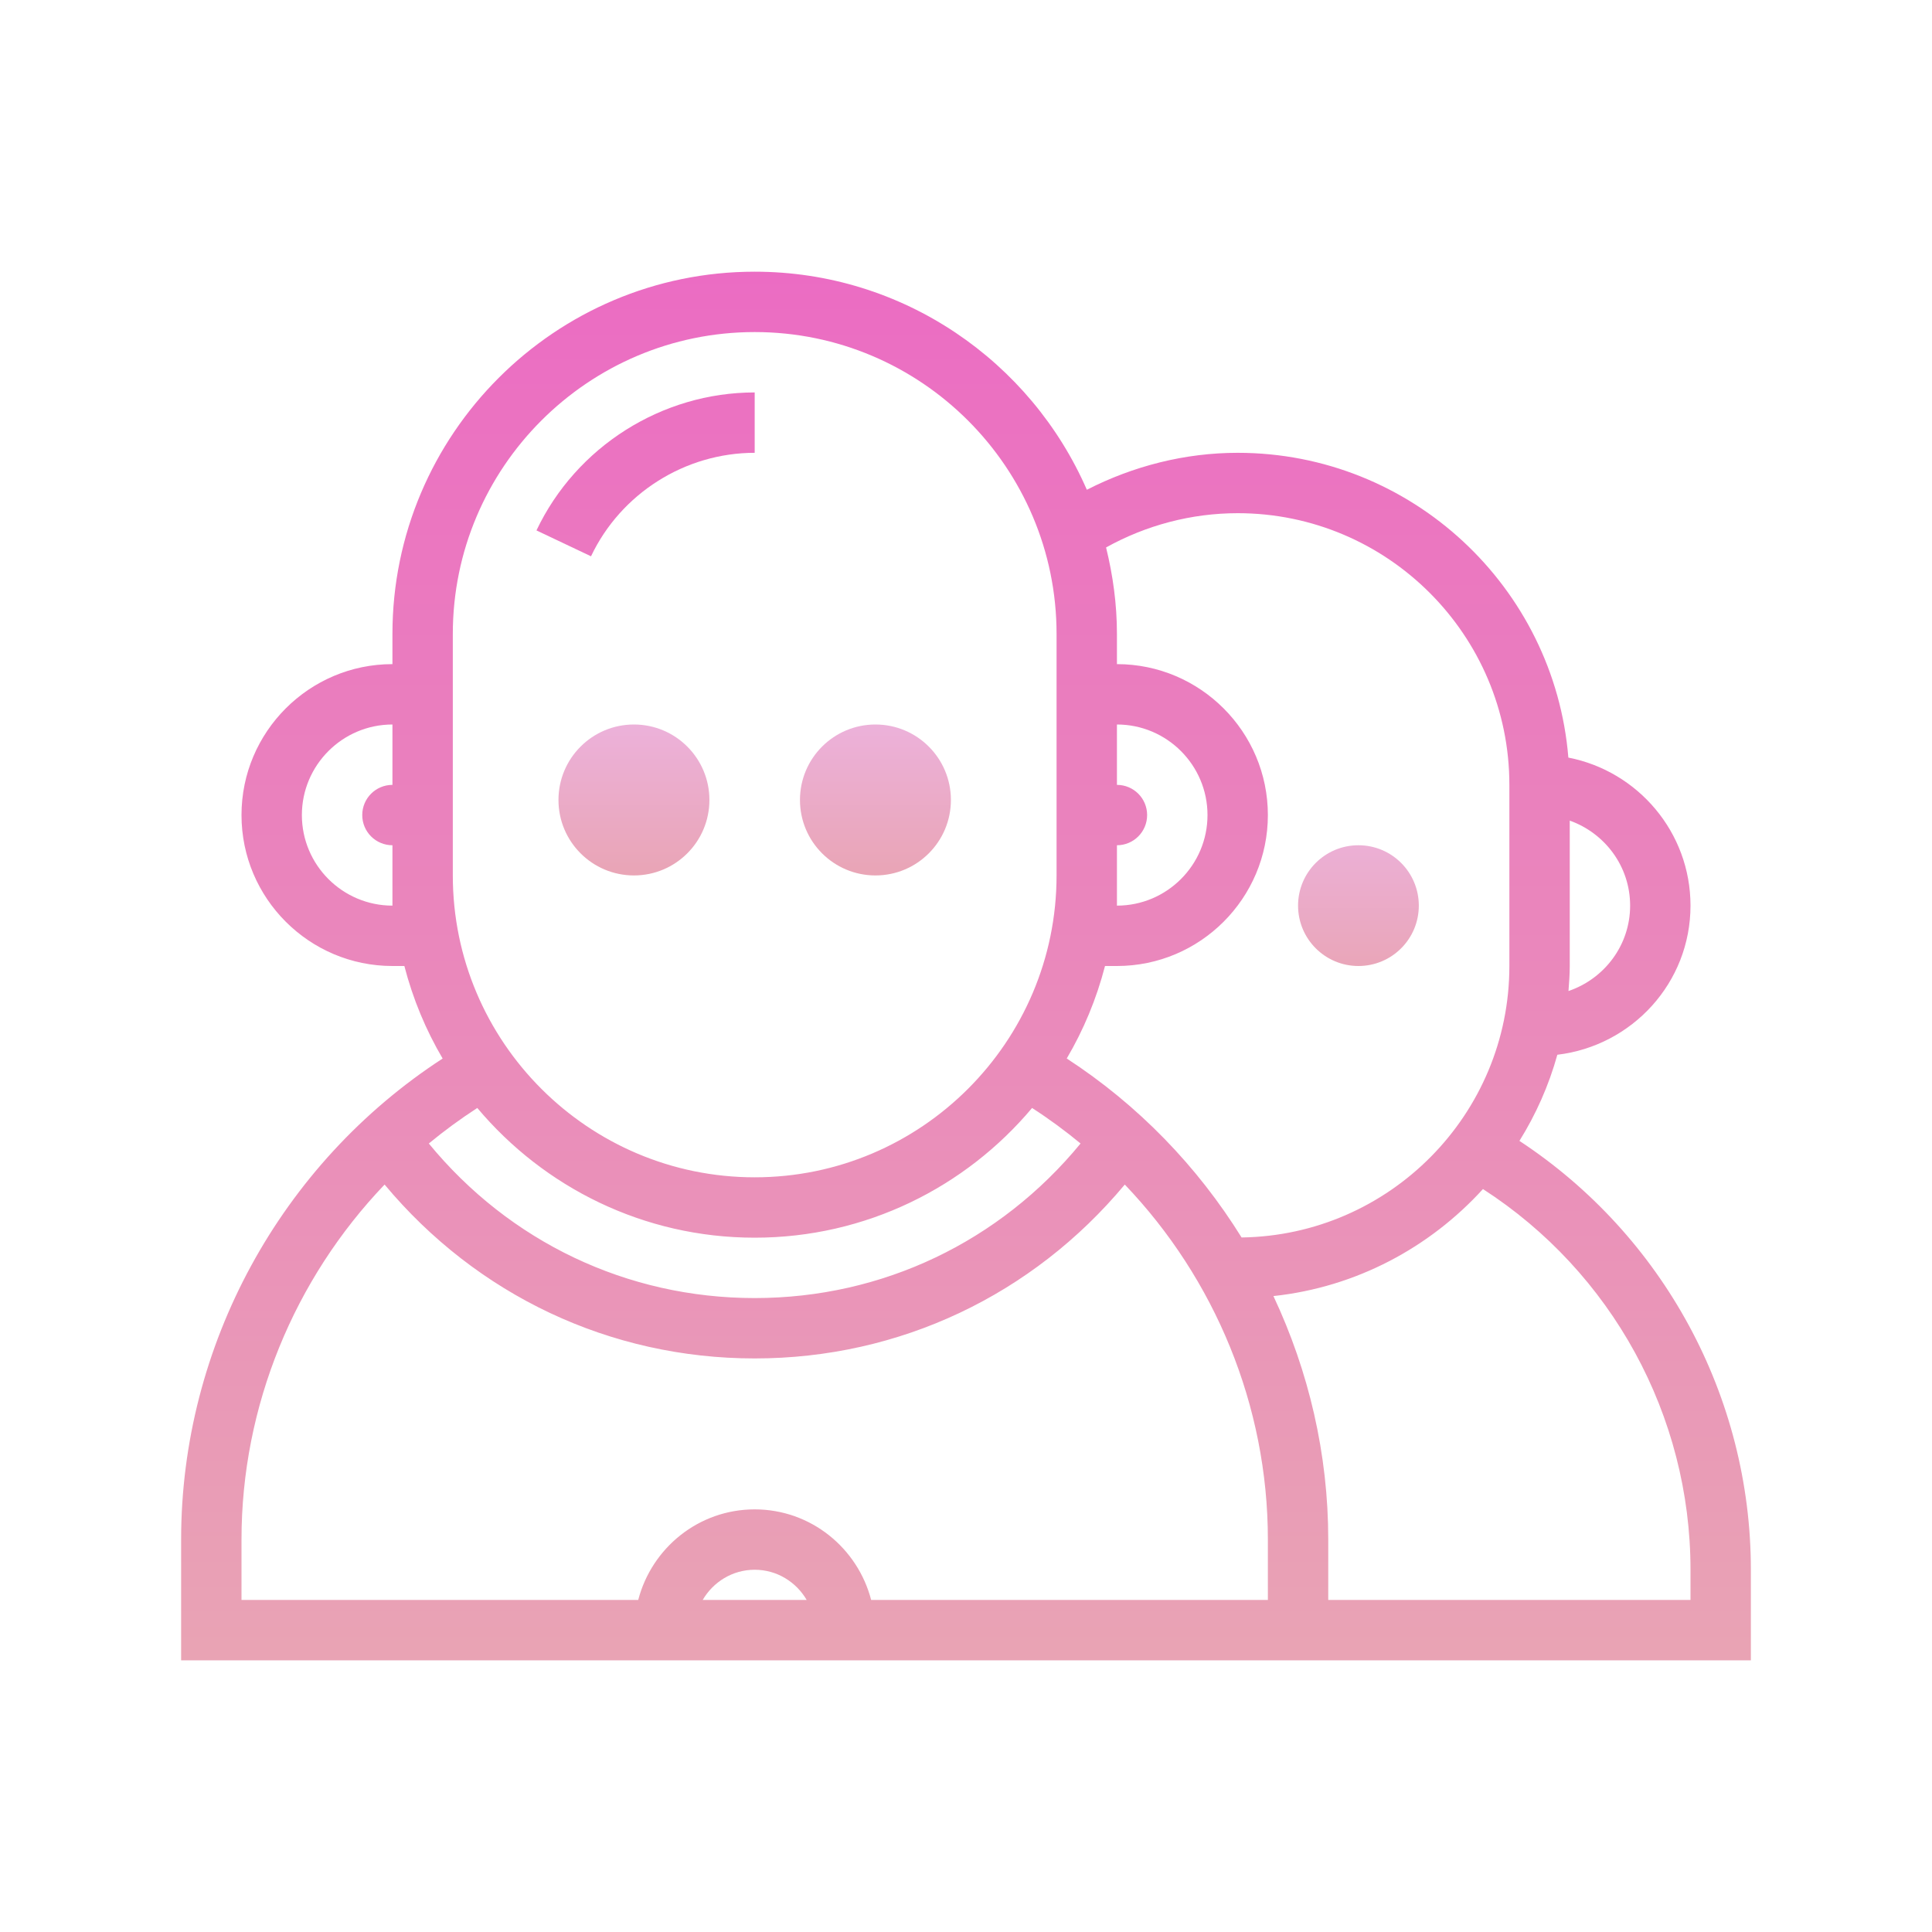 <svg xmlns="http://www.w3.org/2000/svg" xmlns:xlink="http://www.w3.org/1999/xlink" viewBox="0,0,256,256" width="100px" height="100px"><defs><linearGradient x1="29" y1="24.167" x2="29" y2="29.178" gradientUnits="userSpaceOnUse" id="color-1"><stop offset="0" stop-color="#ecb1d9"></stop><stop offset="1" stop-color="#e9a4b4"></stop></linearGradient><linearGradient x1="21" y1="24.167" x2="21" y2="29.178" gradientUnits="userSpaceOnUse" id="color-2"><stop offset="0" stop-color="#ecb1d9"></stop><stop offset="1" stop-color="#e9a4b4"></stop></linearGradient><linearGradient x1="45" y1="27.5" x2="45" y2="32.669" gradientUnits="userSpaceOnUse" id="color-3"><stop offset="0" stop-color="#ecb1d9"></stop><stop offset="1" stop-color="#e9a4b4"></stop></linearGradient><linearGradient x1="32" y1="8.167" x2="32" y2="55.463" gradientUnits="userSpaceOnUse" id="color-4"><stop offset="0" stop-color="#eb6bc3"></stop><stop offset="1" stop-color="#e9a4b4"></stop></linearGradient><linearGradient x1="21.385" y1="8.167" x2="21.385" y2="55.463" gradientUnits="userSpaceOnUse" id="color-5"><stop offset="0" stop-color="#eb6bc3"></stop><stop offset="1" stop-color="#e9a4b4"></stop></linearGradient></defs><g fill="none" fill-rule="nonzero" stroke="none" stroke-width="1" stroke-linecap="butt" stroke-linejoin="miter" stroke-miterlimit="10" stroke-dasharray="" stroke-dashoffset="0" font-family="none" font-weight="none" font-size="none" text-anchor="none" style="mix-blend-mode: normal"><g transform="scale(4,4)"><path d="M29,24c-1.381,0 -2.5,1.119 -2.5,2.5c0,1.381 1.119,2.5 2.5,2.5c1.381,0 2.5,-1.119 2.5,-2.5c0,-1.381 -1.119,-2.5 -2.5,-2.5z" fill="url(#color-1)"></path><path d="M21,24c-1.381,0 -2.5,1.119 -2.5,2.5c0,1.381 1.119,2.5 2.5,2.5c1.381,0 2.5,-1.119 2.5,-2.5c0,-1.381 -1.119,-2.5 -2.5,-2.5z" fill="url(#color-2)"></path><path d="M45,28c-1.105,0 -2,0.895 -2,2c0,1.105 0.895,2 2,2c1.105,0 2,-0.895 2,-2c0,-1.105 -0.895,-2 -2,-2z" fill="url(#color-3)"></path><path d="M50.333,37.793c0.547,-0.877 0.973,-1.834 1.256,-2.853c2.477,-0.295 4.411,-2.385 4.411,-4.94c0,-2.43 -1.744,-4.456 -4.046,-4.904c-0.462,-5.643 -5.194,-10.096 -10.954,-10.096c-1.745,0 -3.454,0.435 -4.997,1.224c-1.85,-4.246 -6.083,-7.224 -11.003,-7.224c-6.617,0 -12,5.383 -12,12v1c-2.757,0 -5,2.243 -5,5c0,2.757 2.243,5 5,5h0.395c0.282,1.089 0.71,2.118 1.268,3.065c-5.365,3.489 -8.663,9.503 -8.663,15.935v4h37h1h14v-3c0,-5.746 -2.909,-11.077 -7.667,-14.207zM54,30c0,1.317 -0.859,2.427 -2.042,2.829c0.021,-0.275 0.042,-0.549 0.042,-0.829v-4.816c1.162,0.414 2,1.514 2,2.816zM41,17c4.963,0 9,4.037 9,9v6c0,4.919 -3.968,8.923 -8.871,8.993c-1.457,-2.349 -3.42,-4.386 -5.792,-5.929c0.558,-0.947 0.986,-1.975 1.268,-3.064h0.395c2.757,0 5,-2.243 5,-5c0,-2.757 -2.243,-5 -5,-5v-1c0,-0.989 -0.134,-1.945 -0.36,-2.865c1.329,-0.738 2.83,-1.135 4.36,-1.135zM37,29v-1c0.553,0 1,-0.447 1,-1c0,-0.553 -0.447,-1 -1,-1v-2c1.654,0 3,1.346 3,3c0,1.654 -1.346,3 -3,3zM15,21c0,-5.514 4.486,-10 10,-10c5.514,0 10,4.486 10,10v1v7c0,5.514 -4.486,10 -10,10c-5.514,0 -10,-4.486 -10,-10v-7zM13,30c-1.654,0 -3,-1.346 -3,-3c0,-1.654 1.346,-3 3,-3v2c-0.553,0 -1,0.447 -1,1c0,0.553 0.447,1 1,1v1zM25,41c3.686,0 6.986,-1.673 9.189,-4.297c0.562,0.362 1.097,0.756 1.606,1.177c-2.671,3.251 -6.561,5.12 -10.795,5.12c-4.234,0 -8.124,-1.868 -10.795,-5.12c0.51,-0.421 1.045,-0.814 1.606,-1.177c2.204,2.624 5.503,4.297 9.189,4.297zM23.278,53c0.347,-0.595 0.985,-1 1.722,-1c0.737,0 1.375,0.405 1.722,1zM42,53h-13.142c-0.447,-1.72 -1.999,-3 -3.858,-3c-1.859,0 -3.411,1.28 -3.858,3h-13.142v-2c0,-4.427 1.75,-8.631 4.74,-11.76c3.051,3.658 7.461,5.76 12.26,5.76c4.8,0 9.21,-2.102 12.26,-5.76c2.99,3.128 4.74,7.332 4.74,11.76zM56,53h-12v-2c0,-2.83 -0.645,-5.576 -1.816,-8.066c2.742,-0.295 5.178,-1.608 6.941,-3.545c4.264,2.752 6.875,7.496 6.875,12.611z" fill="url(#color-4)"></path><path d="M25,15v-2c-3.073,0 -5.911,1.794 -7.229,4.571l1.807,0.857c0.988,-2.082 3.116,-3.428 5.422,-3.428z" fill="url(#color-5)"></path></g></g></svg>
